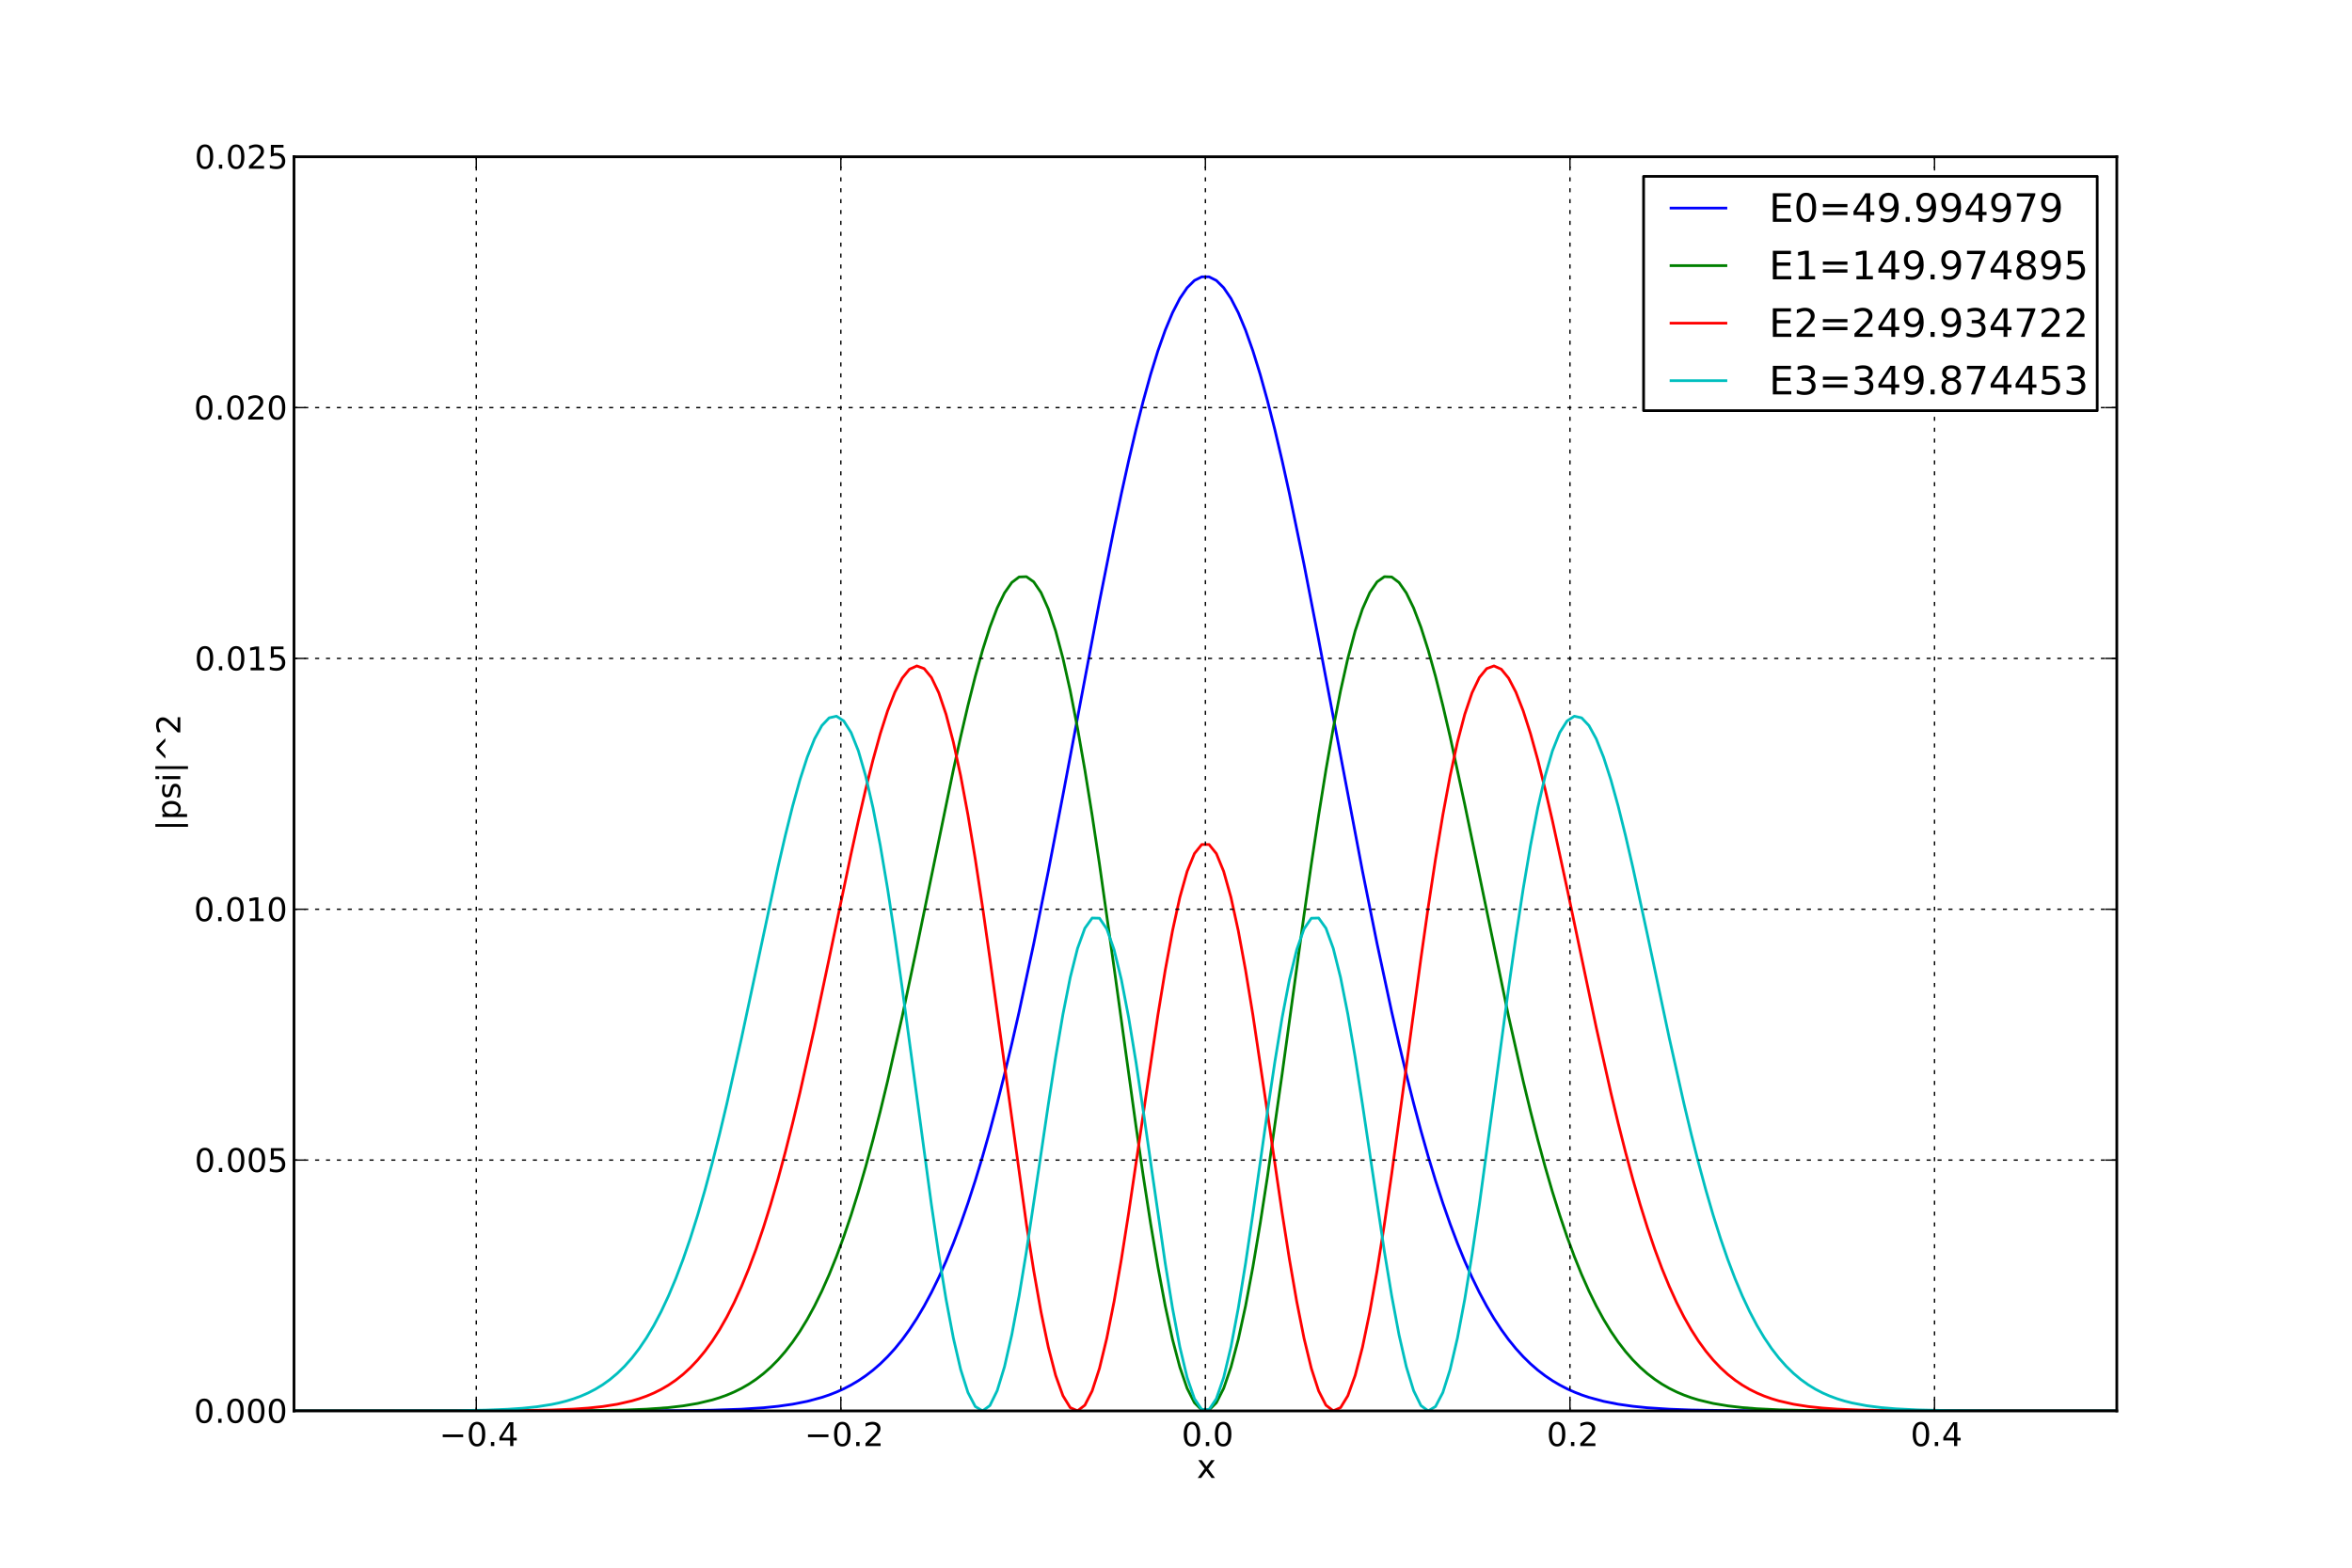 <!DOCTYPE svg PUBLIC "-//W3C//DTD SVG 1.1//EN" "http://www.w3.org/Graphics/SVG/1.1/DTD/svg11.dtd">
<!-- Created with matplotlib (http://matplotlib.org/) -->
<svg xmlns="http://www.w3.org/2000/svg" xmlns:xlink="http://www.w3.org/1999/xlink" version="1.1" viewBox="0 0 864 576">
 <defs>
  <style type="text/css">
*{stroke-linecap:square;stroke-linejoin:round;}
  </style>
 </defs>
 <g id="figure_1">
  <g id="patch_1">
   <path d=" M0 576 L864 576 L864 0 L0 0 z " style="fill:#ffffff;"/>
  </g>
  <g id="axes_1">
   <g id="patch_2">
    <path d=" M108 518.4 L777.6 518.4 L777.6 57.6 L108 57.6 z " style="fill:#ffffff;"/>
   </g>
   <g id="line2d_1">
    <path clip-path="url(#p40d8c4fc83)" d=" M105.987 518.4 L248.227 518.31 L261.646 518.124 L272.381 517.759 L280.432 517.236 L285.8 516.693 L291.167 515.931 L296.535 514.873 L301.902 513.425 L304.586 512.521 L307.27 511.474 L309.954 510.267 L312.637 508.88 L315.321 507.293 L318.005 505.482 L320.689 503.425 L323.372 501.095 L326.056 498.467 L328.74 495.514 L331.424 492.207 L334.107 488.518 L336.791 484.42 L339.475 479.883 L342.159 474.881 L344.842 469.387 L347.526 463.376 L350.21 456.826 L352.894 449.718 L355.578 442.034 L358.261 433.764 L360.945 424.898 L363.629 415.435 L366.313 405.378 L368.996 394.737 L371.68 383.528 L374.364 371.775 L379.731 346.769 L385.099 320.065 L390.467 292.133 L403.885 221.058 L409.253 194.105 L411.937 181.354 L414.62 169.226 L417.304 157.822 L419.988 147.24 L422.672 137.574 L425.356 128.91 L428.039 121.326 L430.723 114.894 L433.407 109.674 L436.091 105.714 L438.774 103.053 L441.458 101.716 L444.142 101.716 L446.826 103.053 L449.509 105.714 L452.193 109.674 L454.877 114.894 L457.561 121.326 L460.244 128.91 L462.928 137.574 L465.612 147.24 L468.296 157.822 L470.98 169.226 L473.663 181.354 L479.031 207.374 L484.398 235.052 L500.501 320.065 L505.869 346.769 L511.236 371.775 L513.92 383.528 L516.604 394.737 L519.287 405.378 L521.971 415.435 L524.655 424.898 L527.339 433.764 L530.022 442.034 L532.706 449.718 L535.39 456.826 L538.074 463.376 L540.758 469.387 L543.441 474.881 L546.125 479.883 L548.809 484.42 L551.493 488.518 L554.176 492.207 L556.86 495.514 L559.544 498.467 L562.228 501.095 L564.911 503.425 L567.595 505.482 L570.279 507.293 L572.963 508.88 L575.646 510.267 L578.33 511.474 L581.014 512.521 L583.698 513.425 L589.065 514.873 L594.433 515.931 L599.8 516.693 L605.168 517.236 L613.219 517.759 L621.271 518.058 L634.689 518.287 L658.843 518.387 L771.562 518.4 L779.613 518.4 L779.613 518.4" style="fill:none;stroke:#0000ff;"/>
   </g>
   <g id="line2d_2">
    <path clip-path="url(#p40d8c4fc83)" d=" M105.987 518.4 L216.022 518.3 L229.44 518.071 L237.492 517.753 L245.543 517.17 L250.911 516.545 L256.278 515.643 L261.646 514.362 L264.329 513.539 L267.013 512.571 L269.697 511.434 L272.381 510.107 L275.065 508.564 L277.748 506.777 L280.432 504.716 L283.116 502.35 L285.8 499.647 L288.483 496.571 L291.167 493.087 L293.851 489.159 L296.535 484.753 L299.218 479.832 L301.902 474.364 L304.586 468.319 L307.27 461.669 L309.954 454.393 L312.637 446.474 L315.321 437.902 L318.005 428.678 L320.689 418.809 L323.372 408.316 L326.056 397.231 L331.424 373.473 L336.791 348.065 L350.21 282.909 L352.894 270.724 L355.578 259.206 L358.261 248.535 L360.945 238.89 L363.629 230.449 L366.313 223.385 L368.996 217.858 L371.68 214.016 L374.364 211.989 L377.048 211.883 L379.731 213.779 L382.415 217.726 L385.099 223.742 L387.783 231.808 L390.467 241.868 L393.15 253.829 L395.834 267.557 L398.518 282.881 L401.202 299.595 L403.885 317.458 L409.253 355.528 L417.304 413.798 L419.988 432.202 L422.672 449.543 L425.356 465.504 L428.039 479.79 L430.723 492.135 L433.407 502.306 L436.091 510.109 L438.774 515.396 L441.458 518.065 L444.142 518.065 L446.826 515.396 L449.509 510.109 L452.193 502.306 L454.877 492.135 L457.561 479.79 L460.244 465.504 L462.928 449.543 L465.612 432.202 L470.98 394.659 L479.031 336.201 L481.715 317.458 L484.398 299.595 L487.082 282.881 L489.766 267.557 L492.45 253.829 L495.133 241.868 L497.817 231.808 L500.501 223.742 L503.185 217.726 L505.869 213.779 L508.552 211.883 L511.236 211.989 L513.92 214.016 L516.604 217.858 L519.287 223.385 L521.971 230.449 L524.655 238.89 L527.339 248.535 L530.022 259.206 L532.706 270.724 L538.074 295.588 L554.176 373.473 L559.544 397.231 L562.228 408.316 L564.911 418.809 L567.595 428.678 L570.279 437.902 L572.963 446.474 L575.646 454.393 L578.33 461.669 L581.014 468.319 L583.698 474.364 L586.382 479.832 L589.065 484.753 L591.749 489.159 L594.433 493.087 L597.117 496.571 L599.8 499.647 L602.484 502.35 L605.168 504.716 L607.852 506.777 L610.535 508.564 L613.219 510.107 L615.903 511.434 L618.587 512.571 L621.271 513.539 L623.954 514.362 L629.322 515.643 L634.689 516.545 L640.057 517.17 L645.424 517.596 L653.476 517.986 L664.211 518.237 L682.997 518.372 L739.356 518.4 L779.613 518.4 L779.613 518.4" style="fill:none;stroke:#008000;"/>
   </g>
   <g id="line2d_3">
    <path clip-path="url(#p40d8c4fc83)" d=" M105.987 518.4 L189.184 518.306 L202.603 518.072 L210.654 517.735 L216.022 517.355 L221.389 516.784 L226.757 515.939 L232.124 514.71 L234.808 513.908 L237.492 512.955 L240.176 511.825 L242.859 510.492 L245.543 508.928 L248.227 507.101 L250.911 504.977 L253.594 502.52 L256.278 499.691 L258.962 496.452 L261.646 492.76 L264.329 488.576 L267.013 483.86 L269.697 478.572 L272.381 472.676 L275.065 466.142 L277.748 458.944 L280.432 451.062 L283.116 442.488 L285.8 433.222 L288.483 423.278 L291.167 412.686 L293.851 401.487 L299.218 377.54 L304.586 352.158 L312.637 313.746 L315.321 301.539 L318.005 289.962 L320.689 279.231 L323.372 269.566 L326.056 261.189 L328.74 254.317 L331.424 249.154 L334.107 245.886 L336.791 244.677 L339.475 245.658 L342.159 248.922 L344.842 254.518 L347.526 262.448 L350.21 272.659 L352.894 285.044 L355.578 299.435 L358.261 315.61 L360.945 333.29 L363.629 352.144 L377.048 449.786 L379.731 466.849 L382.415 482.051 L385.099 494.998 L387.783 505.346 L390.467 512.814 L393.15 517.196 L395.834 518.369 L398.518 516.298 L401.202 511.045 L403.885 502.765 L406.569 491.707 L409.253 478.204 L411.937 462.672 L414.62 445.591 L425.356 372.886 L428.039 356.515 L430.723 341.969 L433.407 329.72 L436.091 320.165 L438.774 313.617 L441.458 310.288 L444.142 310.288 L446.826 313.617 L449.509 320.165 L452.193 329.72 L454.877 341.969 L457.561 356.515 L460.244 372.886 L465.612 408.954 L470.98 445.591 L473.663 462.672 L476.347 478.204 L479.031 491.707 L481.715 502.765 L484.398 511.045 L487.082 516.298 L489.766 518.369 L492.45 517.196 L495.133 512.814 L497.817 505.346 L500.501 494.998 L503.185 482.051 L505.869 466.849 L508.552 449.786 L511.236 431.292 L516.604 391.838 L521.971 352.144 L524.655 333.29 L527.339 315.61 L530.022 299.435 L532.706 285.044 L535.39 272.659 L538.074 262.448 L540.758 254.518 L543.441 248.922 L546.125 245.658 L548.809 244.677 L551.493 245.886 L554.176 249.154 L556.86 254.317 L559.544 261.189 L562.228 269.566 L564.911 279.231 L567.595 289.962 L570.279 301.539 L575.646 326.377 L586.382 377.54 L591.749 401.487 L594.433 412.686 L597.117 423.278 L599.8 433.222 L602.484 442.488 L605.168 451.062 L607.852 458.944 L610.535 466.142 L613.219 472.676 L615.903 478.572 L618.587 483.86 L621.271 488.576 L623.954 492.76 L626.638 496.452 L629.322 499.691 L632.006 502.52 L634.689 504.977 L637.373 507.101 L640.057 508.928 L642.741 510.492 L645.424 511.825 L648.108 512.955 L650.792 513.908 L653.476 514.71 L658.843 515.939 L664.211 516.784 L669.578 517.355 L674.946 517.735 L682.997 518.072 L693.732 518.279 L712.519 518.382 L779.613 518.4 L779.613 518.4" style="fill:none;stroke:#ff0000;"/>
   </g>
   <g id="line2d_4">
    <path clip-path="url(#p40d8c4fc83)" d=" M105.987 518.4 L167.714 518.297 L178.449 518.108 L186.5 517.791 L191.868 517.426 L197.235 516.866 L202.603 516.024 L205.287 515.462 L207.97 514.781 L210.654 513.961 L213.338 512.979 L216.022 511.809 L218.705 510.42 L221.389 508.78 L224.073 506.854 L226.757 504.605 L229.44 501.99 L232.124 498.968 L234.808 495.495 L237.492 491.526 L240.176 487.015 L242.859 481.921 L245.543 476.201 L248.227 469.822 L250.911 462.752 L253.594 454.971 L256.278 446.466 L258.962 437.24 L261.646 427.307 L264.329 416.703 L267.013 405.477 L272.381 381.481 L285.8 318.588 L288.483 306.972 L291.167 296.203 L293.851 286.532 L296.535 278.211 L299.218 271.488 L301.902 266.599 L304.586 263.756 L307.27 263.145 L309.954 264.908 L312.637 269.144 L315.321 275.894 L318.005 285.135 L320.689 296.779 L323.372 310.663 L326.056 326.554 L328.74 344.146 L331.424 363.064 L342.159 442.642 L344.842 460.877 L347.526 477.368 L350.21 491.611 L352.894 503.162 L355.578 511.646 L358.261 516.782 L360.945 518.396 L363.629 516.431 L366.313 510.958 L368.996 502.178 L371.68 490.416 L374.364 476.117 L377.048 459.835 L382.415 423.935 L385.099 405.76 L387.783 388.43 L390.467 372.67 L393.15 359.149 L395.834 348.453 L398.518 341.057 L401.202 337.301 L403.885 337.371 L406.569 341.294 L409.253 348.926 L411.937 359.962 L414.62 373.942 L417.304 390.276 L419.988 408.261 L428.039 464.134 L430.723 480.662 L433.407 494.869 L436.091 506.119 L438.774 513.912 L441.458 517.898 L444.142 517.898 L446.826 513.912 L449.509 506.119 L452.193 494.869 L454.877 480.662 L457.561 464.134 L460.244 446.019 L465.612 408.261 L468.296 390.276 L470.98 373.942 L473.663 359.962 L476.347 348.926 L479.031 341.294 L481.715 337.371 L484.398 337.301 L487.082 341.057 L489.766 348.453 L492.45 359.149 L495.133 372.67 L497.817 388.43 L500.501 405.76 L508.552 459.835 L511.236 476.117 L513.92 490.416 L516.604 502.178 L519.287 510.958 L521.971 516.431 L524.655 518.396 L527.339 516.782 L530.022 511.646 L532.706 503.162 L535.39 491.611 L538.074 477.368 L540.758 460.877 L543.441 442.642 L548.809 403.094 L554.176 363.064 L556.86 344.146 L559.544 326.554 L562.228 310.663 L564.911 296.779 L567.595 285.135 L570.279 275.894 L572.963 269.144 L575.646 264.908 L578.33 263.145 L581.014 263.756 L583.698 266.599 L586.382 271.488 L589.065 278.211 L591.749 286.532 L594.433 296.203 L597.117 306.972 L599.8 318.588 L605.168 343.411 L613.219 381.481 L618.587 405.477 L621.271 416.703 L623.954 427.307 L626.638 437.24 L629.322 446.466 L632.006 454.971 L634.689 462.752 L637.373 469.822 L640.057 476.201 L642.741 481.921 L645.424 487.015 L648.108 491.526 L650.792 495.495 L653.476 498.968 L656.16 501.99 L658.843 504.605 L661.527 506.854 L664.211 508.78 L666.895 510.42 L669.578 511.809 L672.262 512.979 L674.946 513.961 L677.63 514.781 L680.313 515.462 L685.681 516.487 L691.048 517.175 L696.416 517.628 L704.467 518.026 L715.202 518.265 L733.989 518.381 L779.613 518.4 L779.613 518.4" style="fill:none;stroke:#00bfbf;"/>
   </g>
   <g id="matplotlib.axis_1">
    <g id="xtick_1">
     <g id="line2d_5">
      <path clip-path="url(#p40d8c4fc83)" d=" M174.96 518.4 L174.96 57.6" style="fill:none;stroke:#000000;stroke-dasharray:1,3;stroke-dashoffset:0.0;stroke-linecap:butt;stroke-width:0.5;"/>
     </g>
     <g id="line2d_6">
      <defs>
       <path d=" M0 0 L0 -4" id="mcb557df647" style="stroke:#000000;stroke-linecap:butt;stroke-width:0.5;"/>
      </defs>
      <g>
       <use style="stroke:#000000;stroke-linecap:butt;stroke-width:0.5;" x="174.96" xlink:href="#mcb557df647" y="518.4"/>
      </g>
     </g>
     <g id="line2d_7">
      <defs>
       <path d=" M0 0 L0 4" id="mdad270ee8e" style="stroke:#000000;stroke-linecap:butt;stroke-width:0.5;"/>
      </defs>
      <g>
       <use style="stroke:#000000;stroke-linecap:butt;stroke-width:0.5;" x="174.96" xlink:href="#mdad270ee8e" y="57.6"/>
      </g>
     </g>
     <g id="text_1">
      <!-- &#8722;0.4 -->
      <defs>
       <path d=" M10.594 35.5 L73.188 35.5 L73.188 27.203 L10.594 27.203 z " id="BitstreamVeraSans-Roman-2212"/>
       <path d=" M31.781 66.406 Q24.172 66.406 20.328 58.906 Q16.5 51.422 16.5 36.375 Q16.5 21.391 20.328 13.891 Q24.172 6.391 31.781 6.391 Q39.453 6.391 43.281 13.891 Q47.125 21.391 47.125 36.375 Q47.125 51.422 43.281 58.906 Q39.453 66.406 31.781 66.406 M31.781 74.219 Q44.047 74.219 50.516 64.516 Q56.984 54.828 56.984 36.375 Q56.984 17.969 50.516 8.266 Q44.047 -1.422 31.781 -1.422 Q19.531 -1.422 13.062 8.266 Q6.594 17.969 6.594 36.375 Q6.594 54.828 13.062 64.516 Q19.531 74.219 31.781 74.219" id="BitstreamVeraSans-Roman-30"/>
       <path d=" M10.688 12.406 L21 12.406 L21 0 L10.688 0 z " id="BitstreamVeraSans-Roman-2e"/>
       <path d=" M37.797 64.312 L12.891 25.391 L37.797 25.391 z  M35.203 72.906 L47.609 72.906 L47.609 25.391 L58.016 25.391 L58.016 17.188 L47.609 17.188 L47.609 0 L37.797 0 L37.797 17.188 L4.891 17.188 L4.891 26.703 z " id="BitstreamVeraSans-Roman-34"/>
      </defs>
      <g transform="translate(161.363 531.306)scale(0.12 -0.12)">
       <use xlink:href="#BitstreamVeraSans-Roman-2212"/>
       <use x="83.789" xlink:href="#BitstreamVeraSans-Roman-30"/>
       <use x="147.412" xlink:href="#BitstreamVeraSans-Roman-2e"/>
       <use x="179.199" xlink:href="#BitstreamVeraSans-Roman-34"/>
      </g>
     </g>
    </g>
    <g id="xtick_2">
     <g id="line2d_8">
      <path clip-path="url(#p40d8c4fc83)" d=" M308.88 518.4 L308.88 57.6" style="fill:none;stroke:#000000;stroke-dasharray:1,3;stroke-dashoffset:0.0;stroke-linecap:butt;stroke-width:0.5;"/>
     </g>
     <g id="line2d_9">
      <g>
       <use style="stroke:#000000;stroke-linecap:butt;stroke-width:0.5;" x="308.88" xlink:href="#mcb557df647" y="518.4"/>
      </g>
     </g>
     <g id="line2d_10">
      <g>
       <use style="stroke:#000000;stroke-linecap:butt;stroke-width:0.5;" x="308.88" xlink:href="#mdad270ee8e" y="57.6"/>
      </g>
     </g>
     <g id="text_2">
      <!-- &#8722;0.2 -->
      <defs>
       <path d=" M19.188 8.297 L53.609 8.297 L53.609 0 L7.328 0 L7.328 8.297 Q12.938 14.109 22.625 23.891 Q32.328 33.688 34.812 36.531 Q39.547 41.844 41.422 45.531 Q43.312 49.219 43.312 52.781 Q43.312 58.594 39.234 62.25 Q35.156 65.922 28.609 65.922 Q23.969 65.922 18.812 64.312 Q13.672 62.703 7.812 59.422 L7.812 69.391 Q13.766 71.781 18.938 73 Q24.125 74.219 28.422 74.219 Q39.75 74.219 46.484 68.547 Q53.219 62.891 53.219 53.422 Q53.219 48.922 51.531 44.891 Q49.859 40.875 45.406 35.406 Q44.188 33.984 37.641 27.219 Q31.109 20.453 19.188 8.297" id="BitstreamVeraSans-Roman-32"/>
      </defs>
      <g transform="translate(295.547 531.306)scale(0.12 -0.12)">
       <use xlink:href="#BitstreamVeraSans-Roman-2212"/>
       <use x="83.789" xlink:href="#BitstreamVeraSans-Roman-30"/>
       <use x="147.412" xlink:href="#BitstreamVeraSans-Roman-2e"/>
       <use x="179.199" xlink:href="#BitstreamVeraSans-Roman-32"/>
      </g>
     </g>
    </g>
    <g id="xtick_3">
     <g id="line2d_11">
      <path clip-path="url(#p40d8c4fc83)" d=" M442.8 518.4 L442.8 57.6" style="fill:none;stroke:#000000;stroke-dasharray:1,3;stroke-dashoffset:0.0;stroke-linecap:butt;stroke-width:0.5;"/>
     </g>
     <g id="line2d_12">
      <g>
       <use style="stroke:#000000;stroke-linecap:butt;stroke-width:0.5;" x="442.8" xlink:href="#mcb557df647" y="518.4"/>
      </g>
     </g>
     <g id="line2d_13">
      <g>
       <use style="stroke:#000000;stroke-linecap:butt;stroke-width:0.5;" x="442.8" xlink:href="#mdad270ee8e" y="57.6"/>
      </g>
     </g>
     <g id="text_3">
      <!-- 0.0 -->
      <g transform="translate(434.052 531.306)scale(0.12 -0.12)">
       <use xlink:href="#BitstreamVeraSans-Roman-30"/>
       <use x="63.623" xlink:href="#BitstreamVeraSans-Roman-2e"/>
       <use x="95.41" xlink:href="#BitstreamVeraSans-Roman-30"/>
      </g>
     </g>
    </g>
    <g id="xtick_4">
     <g id="line2d_14">
      <path clip-path="url(#p40d8c4fc83)" d=" M576.72 518.4 L576.72 57.6" style="fill:none;stroke:#000000;stroke-dasharray:1,3;stroke-dashoffset:0.0;stroke-linecap:butt;stroke-width:0.5;"/>
     </g>
     <g id="line2d_15">
      <g>
       <use style="stroke:#000000;stroke-linecap:butt;stroke-width:0.5;" x="576.72" xlink:href="#mcb557df647" y="518.4"/>
      </g>
     </g>
     <g id="line2d_16">
      <g>
       <use style="stroke:#000000;stroke-linecap:butt;stroke-width:0.5;" x="576.72" xlink:href="#mdad270ee8e" y="57.6"/>
      </g>
     </g>
     <g id="text_4">
      <!-- 0.2 -->
      <g transform="translate(568.175 531.306)scale(0.12 -0.12)">
       <use xlink:href="#BitstreamVeraSans-Roman-30"/>
       <use x="63.623" xlink:href="#BitstreamVeraSans-Roman-2e"/>
       <use x="95.41" xlink:href="#BitstreamVeraSans-Roman-32"/>
      </g>
     </g>
    </g>
    <g id="xtick_5">
     <g id="line2d_17">
      <path clip-path="url(#p40d8c4fc83)" d=" M710.64 518.4 L710.64 57.6" style="fill:none;stroke:#000000;stroke-dasharray:1,3;stroke-dashoffset:0.0;stroke-linecap:butt;stroke-width:0.5;"/>
     </g>
     <g id="line2d_18">
      <g>
       <use style="stroke:#000000;stroke-linecap:butt;stroke-width:0.5;" x="710.64" xlink:href="#mcb557df647" y="518.4"/>
      </g>
     </g>
     <g id="line2d_19">
      <g>
       <use style="stroke:#000000;stroke-linecap:butt;stroke-width:0.5;" x="710.64" xlink:href="#mdad270ee8e" y="57.6"/>
      </g>
     </g>
     <g id="text_5">
      <!-- 0.4 -->
      <g transform="translate(701.83 531.306)scale(0.12 -0.12)">
       <use xlink:href="#BitstreamVeraSans-Roman-30"/>
       <use x="63.623" xlink:href="#BitstreamVeraSans-Roman-2e"/>
       <use x="95.41" xlink:href="#BitstreamVeraSans-Roman-34"/>
      </g>
     </g>
    </g>
    <g id="text_6">
     <!-- x -->
     <defs>
      <path d=" M54.891 54.688 L35.109 28.078 L55.906 0 L45.312 0 L29.391 21.484 L13.484 0 L2.875 0 L24.125 28.609 L4.688 54.688 L15.281 54.688 L29.781 35.203 L44.281 54.688 z " id="BitstreamVeraSans-Roman-78"/>
     </defs>
     <g transform="translate(439.618 543.039)scale(0.12 -0.12)">
      <use xlink:href="#BitstreamVeraSans-Roman-78"/>
     </g>
    </g>
   </g>
   <g id="matplotlib.axis_2">
    <g id="ytick_1">
     <g id="line2d_20">
      <path clip-path="url(#p40d8c4fc83)" d=" M108 518.4 L777.6 518.4" style="fill:none;stroke:#000000;stroke-dasharray:1,3;stroke-dashoffset:0.0;stroke-linecap:butt;stroke-width:0.5;"/>
     </g>
     <g id="line2d_21">
      <defs>
       <path d=" M0 0 L4 0" id="mc8fcea1516" style="stroke:#000000;stroke-linecap:butt;stroke-width:0.5;"/>
      </defs>
      <g>
       <use style="stroke:#000000;stroke-linecap:butt;stroke-width:0.5;" x="108.0" xlink:href="#mc8fcea1516" y="518.4"/>
      </g>
     </g>
     <g id="line2d_22">
      <defs>
       <path d=" M0 0 L-4 0" id="m0d5b0a6425" style="stroke:#000000;stroke-linecap:butt;stroke-width:0.5;"/>
      </defs>
      <g>
       <use style="stroke:#000000;stroke-linecap:butt;stroke-width:0.5;" x="777.6" xlink:href="#m0d5b0a6425" y="518.4"/>
      </g>
     </g>
     <g id="text_7">
      <!-- 0.000 -->
      <g transform="translate(71.234 522.768)scale(0.12 -0.12)">
       <use xlink:href="#BitstreamVeraSans-Roman-30"/>
       <use x="63.623" xlink:href="#BitstreamVeraSans-Roman-2e"/>
       <use x="95.41" xlink:href="#BitstreamVeraSans-Roman-30"/>
       <use x="159.033" xlink:href="#BitstreamVeraSans-Roman-30"/>
       <use x="222.656" xlink:href="#BitstreamVeraSans-Roman-30"/>
      </g>
     </g>
    </g>
    <g id="ytick_2">
     <g id="line2d_23">
      <path clip-path="url(#p40d8c4fc83)" d=" M108 426.24 L777.6 426.24" style="fill:none;stroke:#000000;stroke-dasharray:1,3;stroke-dashoffset:0.0;stroke-linecap:butt;stroke-width:0.5;"/>
     </g>
     <g id="line2d_24">
      <g>
       <use style="stroke:#000000;stroke-linecap:butt;stroke-width:0.5;" x="108.0" xlink:href="#mc8fcea1516" y="426.24"/>
      </g>
     </g>
     <g id="line2d_25">
      <g>
       <use style="stroke:#000000;stroke-linecap:butt;stroke-width:0.5;" x="777.6" xlink:href="#m0d5b0a6425" y="426.24"/>
      </g>
     </g>
     <g id="text_8">
      <!-- 0.005 -->
      <defs>
       <path d=" M10.797 72.906 L49.516 72.906 L49.516 64.594 L19.828 64.594 L19.828 46.734 Q21.969 47.469 24.109 47.828 Q26.266 48.188 28.422 48.188 Q40.625 48.188 47.75 41.5 Q54.891 34.812 54.891 23.391 Q54.891 11.625 47.562 5.094 Q40.234 -1.422 26.906 -1.422 Q22.312 -1.422 17.547 -0.641 Q12.797 0.141 7.719 1.703 L7.719 11.625 Q12.109 9.234 16.797 8.062 Q21.484 6.891 26.703 6.891 Q35.156 6.891 40.078 11.328 Q45.016 15.766 45.016 23.391 Q45.016 31 40.078 35.438 Q35.156 39.891 26.703 39.891 Q22.75 39.891 18.812 39.016 Q14.891 38.141 10.797 36.281 z " id="BitstreamVeraSans-Roman-35"/>
      </defs>
      <g transform="translate(71.486 430.608)scale(0.12 -0.12)">
       <use xlink:href="#BitstreamVeraSans-Roman-30"/>
       <use x="63.623" xlink:href="#BitstreamVeraSans-Roman-2e"/>
       <use x="95.41" xlink:href="#BitstreamVeraSans-Roman-30"/>
       <use x="159.033" xlink:href="#BitstreamVeraSans-Roman-30"/>
       <use x="222.656" xlink:href="#BitstreamVeraSans-Roman-35"/>
      </g>
     </g>
    </g>
    <g id="ytick_3">
     <g id="line2d_26">
      <path clip-path="url(#p40d8c4fc83)" d=" M108 334.08 L777.6 334.08" style="fill:none;stroke:#000000;stroke-dasharray:1,3;stroke-dashoffset:0.0;stroke-linecap:butt;stroke-width:0.5;"/>
     </g>
     <g id="line2d_27">
      <g>
       <use style="stroke:#000000;stroke-linecap:butt;stroke-width:0.5;" x="108.0" xlink:href="#mc8fcea1516" y="334.08"/>
      </g>
     </g>
     <g id="line2d_28">
      <g>
       <use style="stroke:#000000;stroke-linecap:butt;stroke-width:0.5;" x="777.6" xlink:href="#m0d5b0a6425" y="334.08"/>
      </g>
     </g>
     <g id="text_9">
      <!-- 0.010 -->
      <defs>
       <path d=" M12.406 8.297 L28.516 8.297 L28.516 63.922 L10.984 60.406 L10.984 69.391 L28.422 72.906 L38.281 72.906 L38.281 8.297 L54.391 8.297 L54.391 0 L12.406 0 z " id="BitstreamVeraSans-Roman-31"/>
      </defs>
      <g transform="translate(71.234 338.448)scale(0.12 -0.12)">
       <use xlink:href="#BitstreamVeraSans-Roman-30"/>
       <use x="63.623" xlink:href="#BitstreamVeraSans-Roman-2e"/>
       <use x="95.41" xlink:href="#BitstreamVeraSans-Roman-30"/>
       <use x="159.033" xlink:href="#BitstreamVeraSans-Roman-31"/>
       <use x="222.656" xlink:href="#BitstreamVeraSans-Roman-30"/>
      </g>
     </g>
    </g>
    <g id="ytick_4">
     <g id="line2d_29">
      <path clip-path="url(#p40d8c4fc83)" d=" M108 241.92 L777.6 241.92" style="fill:none;stroke:#000000;stroke-dasharray:1,3;stroke-dashoffset:0.0;stroke-linecap:butt;stroke-width:0.5;"/>
     </g>
     <g id="line2d_30">
      <g>
       <use style="stroke:#000000;stroke-linecap:butt;stroke-width:0.5;" x="108.0" xlink:href="#mc8fcea1516" y="241.92"/>
      </g>
     </g>
     <g id="line2d_31">
      <g>
       <use style="stroke:#000000;stroke-linecap:butt;stroke-width:0.5;" x="777.6" xlink:href="#m0d5b0a6425" y="241.92"/>
      </g>
     </g>
     <g id="text_10">
      <!-- 0.015 -->
      <g transform="translate(71.486 246.288)scale(0.12 -0.12)">
       <use xlink:href="#BitstreamVeraSans-Roman-30"/>
       <use x="63.623" xlink:href="#BitstreamVeraSans-Roman-2e"/>
       <use x="95.41" xlink:href="#BitstreamVeraSans-Roman-30"/>
       <use x="159.033" xlink:href="#BitstreamVeraSans-Roman-31"/>
       <use x="222.656" xlink:href="#BitstreamVeraSans-Roman-35"/>
      </g>
     </g>
    </g>
    <g id="ytick_5">
     <g id="line2d_32">
      <path clip-path="url(#p40d8c4fc83)" d=" M108 149.76 L777.6 149.76" style="fill:none;stroke:#000000;stroke-dasharray:1,3;stroke-dashoffset:0.0;stroke-linecap:butt;stroke-width:0.5;"/>
     </g>
     <g id="line2d_33">
      <g>
       <use style="stroke:#000000;stroke-linecap:butt;stroke-width:0.5;" x="108.0" xlink:href="#mc8fcea1516" y="149.76"/>
      </g>
     </g>
     <g id="line2d_34">
      <g>
       <use style="stroke:#000000;stroke-linecap:butt;stroke-width:0.5;" x="777.6" xlink:href="#m0d5b0a6425" y="149.76"/>
      </g>
     </g>
     <g id="text_11">
      <!-- 0.020 -->
      <g transform="translate(71.234 154.128)scale(0.12 -0.12)">
       <use xlink:href="#BitstreamVeraSans-Roman-30"/>
       <use x="63.623" xlink:href="#BitstreamVeraSans-Roman-2e"/>
       <use x="95.41" xlink:href="#BitstreamVeraSans-Roman-30"/>
       <use x="159.033" xlink:href="#BitstreamVeraSans-Roman-32"/>
       <use x="222.656" xlink:href="#BitstreamVeraSans-Roman-30"/>
      </g>
     </g>
    </g>
    <g id="ytick_6">
     <g id="line2d_35">
      <path clip-path="url(#p40d8c4fc83)" d=" M108 57.6 L777.6 57.6" style="fill:none;stroke:#000000;stroke-dasharray:1,3;stroke-dashoffset:0.0;stroke-linecap:butt;stroke-width:0.5;"/>
     </g>
     <g id="line2d_36">
      <g>
       <use style="stroke:#000000;stroke-linecap:butt;stroke-width:0.5;" x="108.0" xlink:href="#mc8fcea1516" y="57.6"/>
      </g>
     </g>
     <g id="line2d_37">
      <g>
       <use style="stroke:#000000;stroke-linecap:butt;stroke-width:0.5;" x="777.6" xlink:href="#m0d5b0a6425" y="57.6"/>
      </g>
     </g>
     <g id="text_12">
      <!-- 0.025 -->
      <g transform="translate(71.486 61.968)scale(0.12 -0.12)">
       <use xlink:href="#BitstreamVeraSans-Roman-30"/>
       <use x="63.623" xlink:href="#BitstreamVeraSans-Roman-2e"/>
       <use x="95.41" xlink:href="#BitstreamVeraSans-Roman-30"/>
       <use x="159.033" xlink:href="#BitstreamVeraSans-Roman-32"/>
       <use x="222.656" xlink:href="#BitstreamVeraSans-Roman-35"/>
      </g>
     </g>
    </g>
    <g id="text_13">
     <!-- |psi|^2 -->
     <defs>
      <path d=" M46.688 72.906 L73.188 45.703 L63.375 45.703 L41.891 64.984 L20.406 45.703 L10.594 45.703 L37.109 72.906 z " id="BitstreamVeraSans-Roman-5e"/>
      <path d=" M9.422 54.688 L18.406 54.688 L18.406 0 L9.422 0 z  M9.422 75.984 L18.406 75.984 L18.406 64.594 L9.422 64.594 z " id="BitstreamVeraSans-Roman-69"/>
      <path d=" M21 76.422 L21 -23.578 L12.703 -23.578 L12.703 76.422 z " id="BitstreamVeraSans-Roman-7c"/>
      <path d=" M18.109 8.203 L18.109 -20.797 L9.078 -20.797 L9.078 54.688 L18.109 54.688 L18.109 46.391 Q20.953 51.266 25.266 53.625 Q29.594 56 35.594 56 Q45.562 56 51.781 48.094 Q58.016 40.188 58.016 27.297 Q58.016 14.406 51.781 6.484 Q45.562 -1.422 35.594 -1.422 Q29.594 -1.422 25.266 0.953 Q20.953 3.328 18.109 8.203 M48.688 27.297 Q48.688 37.203 44.609 42.844 Q40.531 48.484 33.406 48.484 Q26.266 48.484 22.188 42.844 Q18.109 37.203 18.109 27.297 Q18.109 17.391 22.188 11.75 Q26.266 6.109 33.406 6.109 Q40.531 6.109 44.609 11.75 Q48.688 17.391 48.688 27.297" id="BitstreamVeraSans-Roman-70"/>
      <path d=" M44.281 53.078 L44.281 44.578 Q40.484 46.531 36.375 47.5 Q32.281 48.484 27.875 48.484 Q21.188 48.484 17.844 46.438 Q14.5 44.391 14.5 40.281 Q14.5 37.156 16.891 35.375 Q19.281 33.594 26.516 31.984 L29.594 31.297 Q39.156 29.25 43.188 25.516 Q47.219 21.781 47.219 15.094 Q47.219 7.469 41.188 3.016 Q35.156 -1.422 24.609 -1.422 Q20.219 -1.422 15.453 -0.562 Q10.688 0.297 5.422 2 L5.422 11.281 Q10.406 8.688 15.234 7.391 Q20.062 6.109 24.812 6.109 Q31.156 6.109 34.562 8.281 Q37.984 10.453 37.984 14.406 Q37.984 18.062 35.516 20.016 Q33.062 21.969 24.703 23.781 L21.578 24.516 Q13.234 26.266 9.516 29.906 Q5.812 33.547 5.812 39.891 Q5.812 47.609 11.281 51.797 Q16.75 56 26.812 56 Q31.781 56 36.172 55.266 Q40.578 54.547 44.281 53.078" id="BitstreamVeraSans-Roman-73"/>
     </defs>
     <g transform="translate(66.234 305.297)rotate(-90.0)scale(0.12 -0.12)">
      <use xlink:href="#BitstreamVeraSans-Roman-7c"/>
      <use x="33.691" xlink:href="#BitstreamVeraSans-Roman-70"/>
      <use x="97.168" xlink:href="#BitstreamVeraSans-Roman-73"/>
      <use x="149.268" xlink:href="#BitstreamVeraSans-Roman-69"/>
      <use x="177.051" xlink:href="#BitstreamVeraSans-Roman-7c"/>
      <use x="210.742" xlink:href="#BitstreamVeraSans-Roman-5e"/>
      <use x="294.531" xlink:href="#BitstreamVeraSans-Roman-32"/>
     </g>
    </g>
   </g>
   <g id="patch_3">
    <path d=" M108 57.6 L777.6 57.6" style="fill:none;stroke:#000000;"/>
   </g>
   <g id="patch_4">
    <path d=" M777.6 518.4 L777.6 57.6" style="fill:none;stroke:#000000;"/>
   </g>
   <g id="patch_5">
    <path d=" M108 518.4 L777.6 518.4" style="fill:none;stroke:#000000;"/>
   </g>
   <g id="patch_6">
    <path d=" M108 518.4 L108 57.6" style="fill:none;stroke:#000000;"/>
   </g>
   <g id="legend_1">
    <g id="patch_7">
     <path d=" M603.765 150.876 L770.4 150.876 L770.4 64.8 L603.765 64.8 L603.765 150.876 z " style="fill:#ffffff;stroke:#000000;"/>
    </g>
    <g id="line2d_38">
     <path d=" M613.845 76.462 L634.005 76.462" style="fill:none;stroke:#0000ff;"/>
    </g>
    <g id="line2d_39"/>
    <g id="text_14">
     <!-- E0=49.994979 -->
     <defs>
      <path d=" M9.812 72.906 L55.906 72.906 L55.906 64.594 L19.672 64.594 L19.672 43.016 L54.391 43.016 L54.391 34.719 L19.672 34.719 L19.672 8.297 L56.781 8.297 L56.781 0 L9.812 0 z " id="BitstreamVeraSans-Roman-45"/>
      <path d=" M10.984 1.516 L10.984 10.5 Q14.703 8.734 18.5 7.812 Q22.312 6.891 25.984 6.891 Q35.75 6.891 40.891 13.453 Q46.047 20.016 46.781 33.406 Q43.953 29.203 39.594 26.953 Q35.25 24.703 29.984 24.703 Q19.047 24.703 12.672 31.312 Q6.297 37.938 6.297 49.422 Q6.297 60.641 12.938 67.422 Q19.578 74.219 30.609 74.219 Q43.266 74.219 49.922 64.516 Q56.594 54.828 56.594 36.375 Q56.594 19.141 48.406 8.859 Q40.234 -1.422 26.422 -1.422 Q22.703 -1.422 18.891 -0.688 Q15.094 0.047 10.984 1.516 M30.609 32.422 Q37.25 32.422 41.125 36.953 Q45.016 41.5 45.016 49.422 Q45.016 57.281 41.125 61.844 Q37.25 66.406 30.609 66.406 Q23.969 66.406 20.094 61.844 Q16.219 57.281 16.219 49.422 Q16.219 41.5 20.094 36.953 Q23.969 32.422 30.609 32.422" id="BitstreamVeraSans-Roman-39"/>
      <path d=" M8.203 72.906 L55.078 72.906 L55.078 68.703 L28.609 0 L18.312 0 L43.219 64.594 L8.203 64.594 z " id="BitstreamVeraSans-Roman-37"/>
      <path d=" M10.594 45.406 L73.188 45.406 L73.188 37.203 L10.594 37.203 z  M10.594 25.484 L73.188 25.484 L73.188 17.188 L10.594 17.188 z " id="BitstreamVeraSans-Roman-3d"/>
     </defs>
     <g transform="translate(649.845 81.502)scale(0.144 -0.144)">
      <use xlink:href="#BitstreamVeraSans-Roman-45"/>
      <use x="63.184" xlink:href="#BitstreamVeraSans-Roman-30"/>
      <use x="126.807" xlink:href="#BitstreamVeraSans-Roman-3d"/>
      <use x="210.596" xlink:href="#BitstreamVeraSans-Roman-34"/>
      <use x="274.219" xlink:href="#BitstreamVeraSans-Roman-39"/>
      <use x="337.842" xlink:href="#BitstreamVeraSans-Roman-2e"/>
      <use x="369.629" xlink:href="#BitstreamVeraSans-Roman-39"/>
      <use x="433.252" xlink:href="#BitstreamVeraSans-Roman-39"/>
      <use x="496.875" xlink:href="#BitstreamVeraSans-Roman-34"/>
      <use x="560.498" xlink:href="#BitstreamVeraSans-Roman-39"/>
      <use x="624.121" xlink:href="#BitstreamVeraSans-Roman-37"/>
      <use x="687.744" xlink:href="#BitstreamVeraSans-Roman-39"/>
     </g>
    </g>
    <g id="line2d_40">
     <path d=" M613.845 97.598 L634.005 97.598" style="fill:none;stroke:#008000;"/>
    </g>
    <g id="line2d_41"/>
    <g id="text_15">
     <!-- E1=149.974895 -->
     <defs>
      <path d=" M31.781 34.625 Q24.75 34.625 20.719 30.859 Q16.703 27.094 16.703 20.516 Q16.703 13.922 20.719 10.156 Q24.75 6.391 31.781 6.391 Q38.812 6.391 42.859 10.172 Q46.922 13.969 46.922 20.516 Q46.922 27.094 42.891 30.859 Q38.875 34.625 31.781 34.625 M21.922 38.812 Q15.578 40.375 12.031 44.719 Q8.5 49.078 8.5 55.328 Q8.5 64.062 14.719 69.141 Q20.953 74.219 31.781 74.219 Q42.672 74.219 48.875 69.141 Q55.078 64.062 55.078 55.328 Q55.078 49.078 51.531 44.719 Q48 40.375 41.703 38.812 Q48.828 37.156 52.797 32.312 Q56.781 27.484 56.781 20.516 Q56.781 9.906 50.312 4.234 Q43.844 -1.422 31.781 -1.422 Q19.734 -1.422 13.25 4.234 Q6.781 9.906 6.781 20.516 Q6.781 27.484 10.781 32.312 Q14.797 37.156 21.922 38.812 M18.312 54.391 Q18.312 48.734 21.844 45.562 Q25.391 42.391 31.781 42.391 Q38.141 42.391 41.719 45.562 Q45.312 48.734 45.312 54.391 Q45.312 60.062 41.719 63.234 Q38.141 66.406 31.781 66.406 Q25.391 66.406 21.844 63.234 Q18.312 60.062 18.312 54.391" id="BitstreamVeraSans-Roman-38"/>
     </defs>
     <g transform="translate(649.845 102.638)scale(0.144 -0.144)">
      <use xlink:href="#BitstreamVeraSans-Roman-45"/>
      <use x="63.184" xlink:href="#BitstreamVeraSans-Roman-31"/>
      <use x="126.807" xlink:href="#BitstreamVeraSans-Roman-3d"/>
      <use x="210.596" xlink:href="#BitstreamVeraSans-Roman-31"/>
      <use x="274.219" xlink:href="#BitstreamVeraSans-Roman-34"/>
      <use x="337.842" xlink:href="#BitstreamVeraSans-Roman-39"/>
      <use x="401.465" xlink:href="#BitstreamVeraSans-Roman-2e"/>
      <use x="433.252" xlink:href="#BitstreamVeraSans-Roman-39"/>
      <use x="496.875" xlink:href="#BitstreamVeraSans-Roman-37"/>
      <use x="560.498" xlink:href="#BitstreamVeraSans-Roman-34"/>
      <use x="624.121" xlink:href="#BitstreamVeraSans-Roman-38"/>
      <use x="687.744" xlink:href="#BitstreamVeraSans-Roman-39"/>
      <use x="751.367" xlink:href="#BitstreamVeraSans-Roman-35"/>
     </g>
    </g>
    <g id="line2d_42">
     <path d=" M613.845 118.735 L634.005 118.735" style="fill:none;stroke:#ff0000;"/>
    </g>
    <g id="line2d_43"/>
    <g id="text_16">
     <!-- E2=249.934722 -->
     <defs>
      <path d=" M40.578 39.312 Q47.656 37.797 51.625 33 Q55.609 28.219 55.609 21.188 Q55.609 10.406 48.188 4.484 Q40.766 -1.422 27.094 -1.422 Q22.516 -1.422 17.656 -0.516 Q12.797 0.391 7.625 2.203 L7.625 11.719 Q11.719 9.328 16.594 8.109 Q21.484 6.891 26.812 6.891 Q36.078 6.891 40.938 10.547 Q45.797 14.203 45.797 21.188 Q45.797 27.641 41.281 31.266 Q36.766 34.906 28.719 34.906 L20.219 34.906 L20.219 43.016 L29.109 43.016 Q36.375 43.016 40.234 45.922 Q44.094 48.828 44.094 54.297 Q44.094 59.906 40.109 62.906 Q36.141 65.922 28.719 65.922 Q24.656 65.922 20.016 65.031 Q15.375 64.156 9.812 62.312 L9.812 71.094 Q15.438 72.656 20.344 73.438 Q25.25 74.219 29.594 74.219 Q40.828 74.219 47.359 69.109 Q53.906 64.016 53.906 55.328 Q53.906 49.266 50.438 45.094 Q46.969 40.922 40.578 39.312" id="BitstreamVeraSans-Roman-33"/>
     </defs>
     <g transform="translate(649.845 123.775)scale(0.144 -0.144)">
      <use xlink:href="#BitstreamVeraSans-Roman-45"/>
      <use x="63.184" xlink:href="#BitstreamVeraSans-Roman-32"/>
      <use x="126.807" xlink:href="#BitstreamVeraSans-Roman-3d"/>
      <use x="210.596" xlink:href="#BitstreamVeraSans-Roman-32"/>
      <use x="274.219" xlink:href="#BitstreamVeraSans-Roman-34"/>
      <use x="337.842" xlink:href="#BitstreamVeraSans-Roman-39"/>
      <use x="401.465" xlink:href="#BitstreamVeraSans-Roman-2e"/>
      <use x="433.252" xlink:href="#BitstreamVeraSans-Roman-39"/>
      <use x="496.875" xlink:href="#BitstreamVeraSans-Roman-33"/>
      <use x="560.498" xlink:href="#BitstreamVeraSans-Roman-34"/>
      <use x="624.121" xlink:href="#BitstreamVeraSans-Roman-37"/>
      <use x="687.744" xlink:href="#BitstreamVeraSans-Roman-32"/>
      <use x="751.367" xlink:href="#BitstreamVeraSans-Roman-32"/>
     </g>
    </g>
    <g id="line2d_44">
     <path d=" M613.845 139.871 L634.005 139.871" style="fill:none;stroke:#00bfbf;"/>
    </g>
    <g id="line2d_45"/>
    <g id="text_17">
     <!-- E3=349.874453 -->
     <g transform="translate(649.845 144.911)scale(0.144 -0.144)">
      <use xlink:href="#BitstreamVeraSans-Roman-45"/>
      <use x="63.184" xlink:href="#BitstreamVeraSans-Roman-33"/>
      <use x="126.807" xlink:href="#BitstreamVeraSans-Roman-3d"/>
      <use x="210.596" xlink:href="#BitstreamVeraSans-Roman-33"/>
      <use x="274.219" xlink:href="#BitstreamVeraSans-Roman-34"/>
      <use x="337.842" xlink:href="#BitstreamVeraSans-Roman-39"/>
      <use x="401.465" xlink:href="#BitstreamVeraSans-Roman-2e"/>
      <use x="433.252" xlink:href="#BitstreamVeraSans-Roman-38"/>
      <use x="496.875" xlink:href="#BitstreamVeraSans-Roman-37"/>
      <use x="560.498" xlink:href="#BitstreamVeraSans-Roman-34"/>
      <use x="624.121" xlink:href="#BitstreamVeraSans-Roman-34"/>
      <use x="687.744" xlink:href="#BitstreamVeraSans-Roman-35"/>
      <use x="751.367" xlink:href="#BitstreamVeraSans-Roman-33"/>
     </g>
    </g>
   </g>
  </g>
 </g>
 <defs>
  <clipPath id="p40d8c4fc83">
   <rect height="460.8" width="669.6" x="108.0" y="57.6"/>
  </clipPath>
 </defs>
</svg>
